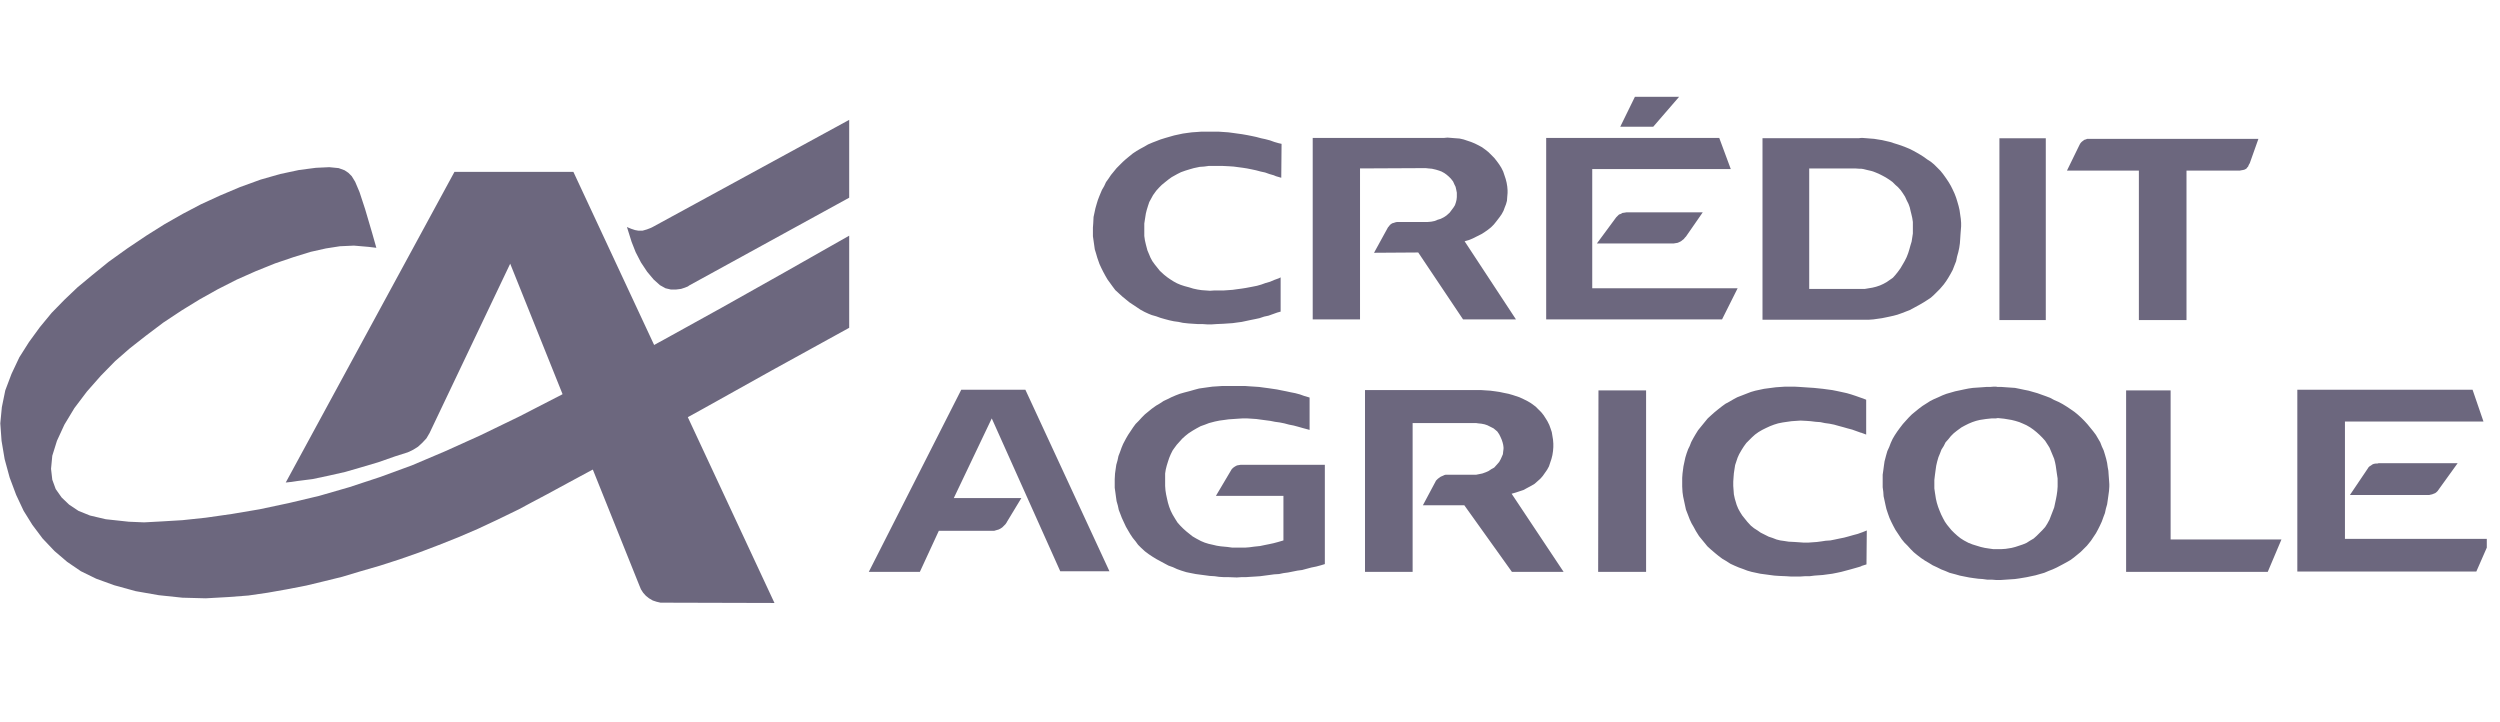 <?xml version="1.0" encoding="UTF-8"?> <svg xmlns="http://www.w3.org/2000/svg" width="142" height="41" viewBox="0 0 142 41" fill="none"><g clip-path="url(#clip0_4_1632)"><path d="M16.23 27.407L16.567 27.371L16.92 27.318L17.751 27.212L18.671 27.018L19.608 26.806L20.527 26.54L21.482 26.257L22.437 25.922L23.162 25.692L23.462 25.55L23.745 25.373L23.993 25.144L24.223 24.896L24.399 24.596L28.979 14.977L36.317 33.259L36.405 33.471L36.529 33.666L36.688 33.843L36.865 33.984L37.077 34.108L37.289 34.178L37.519 34.232H37.749L43.99 34.249L32.568 9.761H25.814L16.23 27.407Z" fill="#6C677E"></path><path d="M48.234 11.229V6.808L37.077 12.891L36.971 12.944L36.741 13.032L36.494 13.103H36.264L36.07 13.068L35.857 12.997L35.681 12.926L35.61 12.891L35.698 13.174L35.875 13.739L36.105 14.323L36.406 14.906L36.759 15.437L37.13 15.879L37.484 16.197L37.802 16.374L38.103 16.445H38.404L38.686 16.409L38.899 16.339L39.075 16.268L39.146 16.215L48.234 11.229Z" fill="#6C677E"></path><path d="M70.601 26.399H70.477L70.371 26.417L70.265 26.435L70.194 26.47L70.106 26.523L70.035 26.576L69.964 26.647L69.911 26.735L69.063 28.167H72.899V30.696L72.599 30.784L72.334 30.855L72.086 30.908L71.821 30.961L71.573 31.014L71.237 31.049L70.972 31.085L70.742 31.103H69.982L69.717 31.067L69.346 31.032L69.115 30.997L68.886 30.943L68.656 30.891L68.426 30.82L68.214 30.731L67.949 30.59L67.737 30.466L67.56 30.325L67.383 30.183L67.206 30.024L67.047 29.865L66.888 29.688L66.764 29.494L66.605 29.228L66.499 29.016L66.41 28.786L66.34 28.556L66.287 28.326L66.234 28.079L66.198 27.849L66.18 27.602V26.894L66.216 26.665L66.269 26.453L66.34 26.222L66.41 26.011L66.499 25.798L66.605 25.586L66.693 25.462L66.835 25.268L66.994 25.091L67.153 24.914L67.33 24.755L67.507 24.614L67.754 24.454L67.966 24.331L68.196 24.207L68.444 24.119L68.674 24.03L69.009 23.942L69.275 23.888L69.54 23.853L69.787 23.818L70.053 23.8L70.318 23.782L70.583 23.765H70.831L71.096 23.782L71.361 23.8L71.626 23.836L71.891 23.871L72.157 23.906L72.422 23.959L72.687 23.995L72.952 24.048L73.218 24.119L73.483 24.171L73.748 24.242L73.996 24.313L74.261 24.384L74.385 24.419V22.58L74.084 22.492L73.836 22.403L73.571 22.332L73.306 22.28L73.058 22.226L72.793 22.174L72.528 22.12L72.051 22.05L71.785 22.015L71.52 21.979L71.255 21.961L70.99 21.944L70.742 21.926H69.398L69.133 21.944L68.868 21.961L68.603 21.997L68.355 22.032L68.108 22.067L67.842 22.138L67.595 22.209L67.259 22.297L67.012 22.368L66.782 22.456L66.534 22.563L66.322 22.669L66.092 22.775L65.88 22.916L65.668 23.04L65.42 23.217L65.226 23.376L65.031 23.535L64.854 23.712L64.678 23.906L64.501 24.083L64.359 24.277L64.218 24.49L64.076 24.702L63.953 24.914L63.794 25.215L63.705 25.427L63.617 25.674L63.528 25.904L63.475 26.152L63.405 26.399L63.369 26.647L63.334 26.894L63.316 27.213V27.708L63.351 27.955L63.387 28.221L63.422 28.468L63.493 28.715L63.546 28.963L63.635 29.193L63.723 29.423L63.846 29.688L63.953 29.918L64.076 30.13L64.2 30.342L64.342 30.554L64.501 30.749L64.642 30.943L64.819 31.12L65.031 31.315L65.243 31.474L65.456 31.616L65.686 31.757L65.915 31.881L66.145 32.005L66.375 32.128L66.623 32.216L66.853 32.322L67.1 32.411L67.383 32.499L67.648 32.553L67.913 32.605L68.179 32.641L68.444 32.676L68.709 32.712L68.992 32.729L69.239 32.764L69.522 32.782H69.787L70.247 32.8L70.512 32.782H70.76L71.025 32.764L71.308 32.747L71.573 32.729L71.838 32.694L72.104 32.659L72.369 32.623L72.652 32.605L72.899 32.553L73.165 32.517L73.43 32.464L73.695 32.411L73.96 32.376L74.225 32.305L74.491 32.234L74.756 32.181L75.021 32.11L75.251 32.04V26.399H70.601ZM81.139 9.567L81.333 9.584L81.563 9.637L81.74 9.691L81.882 9.744L82.041 9.832L82.164 9.92L82.288 10.026L82.412 10.15L82.536 10.309L82.607 10.469L82.677 10.61L82.713 10.769L82.748 10.946V11.193L82.73 11.353L82.695 11.494L82.642 11.653L82.553 11.795L82.447 11.936L82.341 12.078L82.164 12.237L82.005 12.343L81.828 12.431L81.652 12.484L81.475 12.555L81.298 12.59L81.103 12.608H79.353L79.265 12.626L79.159 12.661L79.088 12.679L79 12.732L78.929 12.802L78.876 12.873L78.84 12.909L78.045 14.358L80.556 14.341L83.102 18.142H86.107L83.19 13.704L83.438 13.633L83.65 13.545L83.862 13.439L84.145 13.297L84.339 13.174L84.516 13.05L84.693 12.909L84.852 12.749L84.993 12.573L85.17 12.343L85.294 12.166L85.4 11.971L85.471 11.777L85.541 11.6L85.595 11.406L85.612 11.176L85.63 10.964V10.804L85.612 10.592L85.577 10.38L85.524 10.168L85.453 9.956L85.382 9.744L85.276 9.531L85.153 9.337L85.011 9.142L84.87 8.966L84.71 8.806L84.551 8.647L84.375 8.506L84.18 8.364L83.986 8.258L83.773 8.152L83.561 8.064L83.349 7.993L83.137 7.922L82.907 7.869L82.677 7.852L82.447 7.834L82.217 7.816L82.023 7.834H74.562V18.142H77.249V9.567L80.98 9.549L81.139 9.567ZM93.905 7.197L95.372 5.5H92.862L92.031 7.197H93.905ZM121.488 18.178H124.193V9.691H127.217L127.305 9.673L127.411 9.655L127.482 9.637L127.553 9.602L127.606 9.567L127.641 9.514L127.694 9.461L127.712 9.408L127.747 9.337L127.765 9.302L127.782 9.284L128.278 7.887H118.553L118.464 7.922L118.394 7.94L118.323 7.993L118.252 8.046L118.199 8.099L118.146 8.17L118.111 8.241L118.093 8.276L117.403 9.691H121.488V18.178ZM86.107 27.973L86.32 27.902L86.532 27.832L86.726 27.726L86.991 27.584L87.168 27.478L87.327 27.337L87.487 27.195L87.628 27.036L87.752 26.859L87.876 26.682L87.982 26.488L88.052 26.276L88.123 26.064L88.176 25.851L88.211 25.622L88.229 25.392V25.197L88.211 24.967L88.176 24.755L88.141 24.543L88.07 24.331L87.999 24.136L87.893 23.924L87.805 23.782L87.681 23.588L87.54 23.411L87.38 23.252L87.221 23.093L86.956 22.898L86.744 22.775L86.532 22.669L86.302 22.563L85.93 22.439L85.683 22.368L85.418 22.315L85.17 22.262L84.923 22.226L84.657 22.191L84.392 22.174L84.127 22.156H77.532V32.482H80.237V24.03H83.844L83.968 24.048L84.145 24.066L84.322 24.101L84.481 24.154L84.693 24.26L84.834 24.331L84.94 24.419L85.046 24.508L85.153 24.666L85.224 24.808L85.294 24.967L85.347 25.126L85.382 25.268L85.4 25.409V25.498L85.382 25.639L85.365 25.798L85.312 25.922L85.241 26.081L85.153 26.24L85.046 26.364L84.87 26.559L84.71 26.647L84.551 26.753L84.392 26.824L84.198 26.894L84.021 26.93L83.844 26.965H82.111L82.041 26.983L81.97 27.018L81.882 27.054L81.811 27.089L81.74 27.142L81.669 27.195L81.617 27.248L81.563 27.301L81.528 27.372L80.821 28.698H83.172L85.877 32.482H88.813L85.86 28.044L86.107 27.973ZM54.599 22.138L49.348 32.482H52.248L53.326 30.148H56.474L56.597 30.112L56.721 30.077L56.827 30.024L56.933 29.953L57.021 29.865L57.11 29.776L57.181 29.671L57.199 29.635L58.012 28.292H54.175L56.332 23.765L60.222 32.447H63.016L58.242 22.138H54.599ZM116.201 7.852H113.567V18.178H116.201V7.852ZM63.564 16.675L63.758 16.852L63.953 17.011L64.147 17.17L64.359 17.311L64.572 17.452L64.784 17.594L65.013 17.718L65.243 17.824L65.42 17.895L65.668 17.965L65.915 18.054L66.163 18.125L66.428 18.195L66.675 18.248L66.941 18.284L67.188 18.337L67.507 18.372L67.772 18.39L68.037 18.407H68.302L68.568 18.425H68.833L69.098 18.407L69.487 18.39L69.752 18.372L70.017 18.354L70.265 18.319L70.53 18.284L70.778 18.231L71.025 18.178L71.29 18.125L71.538 18.072L71.803 17.983L72.051 17.93L72.298 17.842L72.546 17.753L72.74 17.7V15.755L72.634 15.808L72.387 15.897L72.139 16.003L71.891 16.073L71.644 16.162L71.396 16.233L71.131 16.286L70.76 16.356L70.53 16.392L70.265 16.427L70.017 16.462L69.77 16.48L69.504 16.498H68.974L68.727 16.515L68.497 16.498L68.249 16.48L68.019 16.445L67.772 16.392L67.542 16.321L67.277 16.25L67.064 16.18L66.853 16.091L66.658 15.985L66.463 15.861L66.287 15.738L66.11 15.596L65.88 15.384L65.739 15.207L65.597 15.03L65.456 14.836L65.35 14.641L65.261 14.429L65.172 14.217L65.084 13.881L65.031 13.651L64.996 13.404V12.696L65.031 12.466L65.084 12.13L65.137 11.918L65.208 11.688L65.279 11.476L65.385 11.282L65.491 11.087L65.668 10.84L65.827 10.663L65.986 10.504L66.18 10.345L66.357 10.203L66.552 10.062L66.87 9.885L67.082 9.779L67.33 9.691L67.56 9.62L67.807 9.549L68.143 9.478L68.391 9.461L68.656 9.425H69.434L69.805 9.443L70.07 9.461L70.336 9.496L70.601 9.531L70.831 9.567L71.096 9.62L71.343 9.673L71.609 9.744L71.856 9.797L72.104 9.885L72.351 9.956L72.475 10.009L72.776 10.097L72.793 8.17L72.634 8.135L72.387 8.064L72.139 7.975L71.874 7.905L71.626 7.852L71.361 7.781L71.114 7.728L70.849 7.675L70.548 7.622L70.282 7.586L70.035 7.551L69.77 7.516L69.504 7.498L69.239 7.48H68.214L67.966 7.498L67.701 7.516L67.436 7.551L67.188 7.586L66.941 7.639L66.693 7.692L66.446 7.763L66.198 7.834L65.915 7.922L65.686 8.011L65.456 8.099L65.208 8.205L64.996 8.329L64.766 8.453L64.554 8.577L64.342 8.718L64.147 8.877L63.953 9.036L63.776 9.195L63.599 9.372L63.422 9.549L63.263 9.744L63.104 9.938L62.962 10.15L62.821 10.345L62.715 10.575L62.591 10.787L62.45 11.123L62.361 11.353L62.291 11.582L62.22 11.83L62.167 12.078L62.114 12.325L62.096 12.679L62.078 12.926V13.421L62.114 13.669L62.149 13.916L62.184 14.164L62.255 14.394L62.326 14.641L62.45 14.995L62.556 15.225L62.662 15.437L62.786 15.667L62.91 15.879L63.051 16.073L63.192 16.268L63.351 16.48L63.564 16.675ZM90.775 32.482H93.498V22.174H90.793L90.775 32.482ZM123.291 22.174H120.763V32.482H128.808L129.586 30.643H123.291V22.174ZM98.697 16.374H90.439V9.602H98.308L97.653 7.834H87.823V18.142H97.812L98.697 16.374ZM136.535 30.608H133.193V23.942H141.061L140.442 22.138H130.488V32.464H140.655L141.468 30.608H136.535Z" fill="#6C677E"></path><path d="M135.102 26.311L135.032 26.329H134.943L134.837 26.346L134.749 26.382L134.678 26.435L134.589 26.488L134.519 26.559L134.501 26.594L133.476 28.115H137.984L138.055 28.097L138.143 28.079L138.232 28.044L138.32 28.009L138.391 27.955L138.462 27.885L138.497 27.832L139.593 26.311H135.102ZM119.772 26.983L119.755 26.735L119.719 26.541L119.684 26.293L119.631 26.063L119.56 25.816L119.489 25.585L119.383 25.355L119.295 25.126L119.171 24.913L119.047 24.701L118.888 24.489L118.729 24.295L118.57 24.1L118.393 23.906L118.216 23.729L118.022 23.552L117.827 23.393L117.597 23.234L117.385 23.092L117.155 22.951L116.925 22.828L116.678 22.721L116.448 22.597L116.218 22.509L115.97 22.421L115.723 22.332L115.475 22.262L115.228 22.191L114.962 22.138L114.715 22.085L114.45 22.032L114.184 22.014L113.937 21.997L113.689 21.979H113.459L113.371 21.961H113.247L113.035 21.979H112.823L112.575 21.997L112.328 22.014L112.062 22.032L111.815 22.067L111.55 22.12L111.302 22.174L111.054 22.226L110.807 22.297L110.559 22.368L110.33 22.456L110.099 22.563L109.852 22.669L109.64 22.775L109.392 22.934L109.197 23.058L108.985 23.217L108.791 23.375L108.596 23.535L108.419 23.712L108.243 23.906L108.084 24.083L107.907 24.313L107.765 24.508L107.624 24.72L107.5 24.931L107.394 25.162L107.307 25.392L107.201 25.622L107.13 25.869L107.042 26.205L107.006 26.453L106.971 26.718L106.936 26.965V27.672L106.971 27.938L106.988 28.185L107.042 28.433L107.095 28.681L107.148 28.911L107.236 29.176L107.325 29.424L107.431 29.653L107.537 29.865L107.661 30.096L107.802 30.308L108.014 30.626L108.173 30.82L108.35 30.997L108.527 31.192L108.704 31.369L108.898 31.528L109.128 31.704L109.34 31.846L109.553 31.97L109.782 32.111L110.012 32.217L110.26 32.341L110.49 32.43L110.738 32.536L111.074 32.624L111.321 32.695L111.586 32.748L111.852 32.801L112.099 32.837L112.364 32.872L112.612 32.889L112.877 32.925H113.142L113.372 32.943H113.655L113.92 32.925L114.186 32.907L114.451 32.889L114.698 32.854L115.123 32.783L115.37 32.73L115.618 32.677L115.866 32.606L116.113 32.536L116.361 32.43L116.591 32.341L116.821 32.235L117.156 32.059L117.386 31.934L117.599 31.811L117.793 31.669L117.988 31.51L118.182 31.351L118.359 31.174L118.536 30.998L118.766 30.715L118.907 30.503L119.049 30.29L119.173 30.061L119.279 29.849L119.385 29.618L119.473 29.371L119.561 29.141L119.614 28.893L119.685 28.646L119.721 28.398L119.756 28.151L119.792 27.886L119.809 27.638V27.497L119.792 27.249L119.772 26.983ZM116.873 27.425V27.637L116.855 27.885L116.82 28.132L116.784 28.326L116.731 28.574L116.678 28.822L116.59 29.052L116.501 29.282L116.413 29.512L116.289 29.741L116.166 29.936L116.006 30.113L115.847 30.272L115.688 30.431L115.511 30.59L115.299 30.714L115.105 30.838L114.893 30.926L114.681 30.997L114.468 31.067L114.257 31.121L113.921 31.174L113.673 31.191H113.214L112.966 31.155L112.736 31.12L112.506 31.067L112.276 30.997L112.046 30.926L111.816 30.837L111.551 30.696L111.356 30.572L111.179 30.431L111.003 30.272L110.843 30.113L110.596 29.812L110.472 29.635L110.366 29.441L110.26 29.228L110.171 29.016L110.083 28.787L110.012 28.556L109.959 28.326L109.906 27.991L109.871 27.743V27.265L109.906 26.965L109.942 26.7L109.977 26.452L110.03 26.222L110.101 25.974L110.189 25.762L110.277 25.532L110.401 25.338L110.507 25.126L110.666 24.949L110.808 24.772L110.967 24.613L111.144 24.471L111.409 24.277L111.603 24.171L111.815 24.065L112.028 23.976L112.24 23.905L112.452 23.853L112.805 23.799L113.141 23.764H113.371L113.478 23.746L113.831 23.782L114.256 23.853L114.467 23.905L114.698 23.976L114.91 24.065L115.104 24.153L115.316 24.276L115.493 24.4L115.67 24.542L115.847 24.701L116.006 24.86L116.165 25.037L116.289 25.231L116.412 25.426L116.501 25.638L116.589 25.85L116.677 26.062L116.731 26.274L116.766 26.451L116.801 26.699L116.837 26.946L116.872 27.176L116.873 27.425ZM92.472 12.06H92.384L92.278 12.078L92.154 12.095L92.066 12.148L91.96 12.184L91.889 12.254L91.8 12.343L90.704 13.828H95.071L95.177 13.81L95.284 13.793L95.372 13.757L95.478 13.704L95.567 13.633L95.638 13.58L95.708 13.492L95.761 13.439L96.716 12.06H92.472ZM107.413 17.965L107.766 17.877L108.014 17.789L108.244 17.7L108.474 17.612L108.704 17.488L109.058 17.294L109.27 17.17L109.464 17.046L109.676 16.905L109.853 16.745L110.03 16.569L110.189 16.41L110.401 16.162L110.543 15.967L110.666 15.773L110.79 15.561L110.914 15.331L111.003 15.101L111.108 14.836L111.162 14.571L111.232 14.323L111.285 14.076L111.321 13.828L111.339 13.581L111.356 13.316L111.374 13.086L111.392 12.856V12.661L111.374 12.431L111.338 12.184L111.303 11.936L111.25 11.706L111.179 11.459L111.108 11.229L111.02 10.999L110.914 10.769L110.808 10.557L110.684 10.345L110.542 10.132L110.365 9.885L110.206 9.69L110.03 9.513L109.853 9.337L109.658 9.178L109.464 9.054L109.269 8.912L109.075 8.789L108.863 8.665L108.668 8.558L108.456 8.452L108.244 8.364L108.014 8.276L107.802 8.205L107.572 8.134L107.36 8.064L107.13 8.011L106.9 7.958L106.67 7.922L106.458 7.887L106.228 7.869L106.015 7.851L105.786 7.834H105.715L105.573 7.851H100.11V18.16H106.157L106.404 18.142L106.652 18.107L106.9 18.072L107.165 18.018L107.413 17.965ZM106.777 16.215L106.565 16.286L106.352 16.339L106.14 16.374L105.928 16.41H102.763V9.567H105.362L105.61 9.584H105.716L105.84 9.602L106.052 9.655L106.282 9.708L106.494 9.779L106.706 9.867L106.918 9.973L107.113 10.079L107.307 10.203L107.502 10.345L107.661 10.504L107.802 10.627L107.961 10.804L108.085 10.981L108.209 11.175L108.297 11.37L108.404 11.582L108.474 11.777L108.527 12.007L108.563 12.148L108.616 12.378L108.651 12.608V13.262L108.616 13.492L108.58 13.722L108.51 13.952L108.457 14.146L108.386 14.376L108.297 14.606L108.191 14.818L108.068 15.031L107.944 15.242L107.802 15.437L107.661 15.614L107.519 15.773L107.343 15.897L107.166 16.02L106.972 16.127L106.777 16.215ZM105.716 30.254L105.521 30.325L105.256 30.395L105.008 30.466L104.743 30.537L104.478 30.59L104.23 30.643L103.965 30.696L103.7 30.714L103.47 30.749L103.205 30.784L102.957 30.802L102.71 30.82H102.445L102.197 30.802L101.932 30.784L101.596 30.767L101.366 30.731L101.119 30.696L100.906 30.643L100.677 30.554L100.464 30.484L100.217 30.36L100.005 30.254L99.828 30.13L99.633 30.006L99.456 29.865L99.244 29.635L99.103 29.459L98.961 29.282L98.838 29.087L98.731 28.893L98.643 28.681L98.537 28.326L98.484 28.079L98.466 27.832L98.449 27.602V27.354L98.466 27.107L98.484 26.877L98.519 26.647L98.555 26.417L98.625 26.205L98.696 25.993L98.784 25.798L98.926 25.551L99.05 25.356L99.191 25.162L99.35 25.003L99.51 24.843L99.686 24.684L99.881 24.543L100.093 24.419L100.305 24.313L100.535 24.207L100.765 24.119L100.995 24.048L101.26 23.995L101.508 23.959L101.755 23.924L102.02 23.906L102.268 23.889L102.604 23.906L102.851 23.924L103.134 23.959L103.399 23.977L103.647 24.03L103.912 24.066L104.177 24.119L104.425 24.189L104.69 24.26L104.938 24.331L105.203 24.401L105.45 24.49L105.698 24.578H105.716L105.999 24.684V22.704L105.91 22.669L105.716 22.598L105.663 22.58L105.415 22.492L105.15 22.404L104.902 22.332L104.584 22.262L104.336 22.209L104.071 22.156L103.806 22.121L103.541 22.085L103.028 22.032L102.763 22.015L102.498 21.997L102.232 21.979L101.914 21.961H101.401L101.136 21.979L100.871 21.997L100.464 22.05L100.199 22.085L99.952 22.138L99.704 22.191L99.456 22.262L99.227 22.35L98.909 22.474L98.678 22.563L98.449 22.686L98.237 22.81L98.007 22.934L97.812 23.075L97.564 23.27L97.37 23.429L97.193 23.588L96.999 23.765L96.84 23.959L96.681 24.154L96.451 24.437L96.309 24.666L96.185 24.879L96.062 25.109L95.973 25.338L95.885 25.515L95.796 25.763L95.726 25.993L95.673 26.24L95.62 26.488L95.567 26.894L95.549 27.142V27.637L95.567 27.955L95.602 28.203L95.655 28.45L95.708 28.698L95.761 28.945L95.885 29.264L95.973 29.494L96.079 29.723L96.203 29.936L96.327 30.165L96.504 30.448L96.663 30.643L96.822 30.837L96.981 31.032L97.175 31.209L97.423 31.421L97.618 31.58L97.83 31.739L98.042 31.863L98.289 32.022L98.519 32.128L98.767 32.234L99.014 32.322L99.244 32.411L99.492 32.482L99.987 32.588L100.252 32.623L100.517 32.659L100.783 32.694L101.048 32.712L101.454 32.729L101.72 32.747H102.25L102.516 32.729H102.781L103.063 32.694L103.311 32.676L103.541 32.659L103.806 32.623L104.071 32.588L104.336 32.535L104.584 32.482L104.849 32.411L105.115 32.34L105.362 32.27L105.61 32.199L105.716 32.164L105.733 32.146L106.016 32.058L106.034 30.13L105.769 30.237L105.716 30.254Z" fill="#6C677E"></path><path d="M48.234 18.619V13.386L44.557 15.472L41.003 17.47L37.678 19.309L34.655 20.953L31.932 22.403L29.492 23.658L27.264 24.737L25.266 25.639L23.392 26.434L21.606 27.089L19.838 27.672L18.123 28.167L16.408 28.574L14.746 28.927L13.172 29.193L11.687 29.405L10.361 29.546L9.176 29.617L8.186 29.67L7.319 29.634L6.011 29.493L5.109 29.281L4.455 29.016L3.925 28.662L3.5 28.256L3.164 27.778L2.97 27.248L2.899 26.629L2.97 25.886L3.235 25.038L3.659 24.118L4.225 23.181L4.933 22.244L5.728 21.342L6.541 20.511L7.373 19.786L8.274 19.079L9.282 18.319L10.325 17.629L11.333 17.01L12.376 16.427L13.455 15.879L14.533 15.401L15.63 14.959L16.673 14.605L17.645 14.305L18.512 14.111L19.308 13.987L20.103 13.951L20.934 14.022L21.376 14.075L21.146 13.262L20.74 11.883L20.421 10.91L20.174 10.327L19.979 10.008L19.785 9.814L19.573 9.672L19.237 9.549L18.706 9.496L17.946 9.531L16.991 9.655L15.913 9.885L14.799 10.203L13.632 10.627L12.5 11.105L11.421 11.6L10.378 12.148L9.353 12.731L8.31 13.386L7.231 14.111L6.17 14.871L5.233 15.631L4.402 16.321L3.659 17.028L2.934 17.77L2.263 18.584L1.644 19.433L1.096 20.299L0.654 21.236L0.3 22.173L0.105 23.128L0.017 24.047L0.088 25.038L0.264 26.081L0.548 27.124L0.919 28.114L1.343 29.016L1.838 29.812L2.422 30.59L3.093 31.297L3.818 31.916L4.596 32.446L5.463 32.87L6.488 33.242L7.708 33.578L9.017 33.807L10.361 33.949L11.687 33.984L12.96 33.913L14.109 33.825L15.205 33.666L16.302 33.472L17.398 33.259L18.424 33.012L19.431 32.764L20.492 32.446L21.588 32.128L22.685 31.774L23.798 31.385L24.913 30.961L26.026 30.519L27.14 30.041L28.272 29.511L29.474 28.927L30.164 28.556L31.066 28.078L32.303 27.407L34.107 26.434L36.6 25.055L39.906 23.234L43.867 21.024L48.234 18.619Z" fill="#6C677E"></path></g><defs><clipPath id="clip0_4_1632"><rect width="141.25" height="40" fill="white" transform="translate(0 0.5)"></rect></clipPath></defs></svg> 